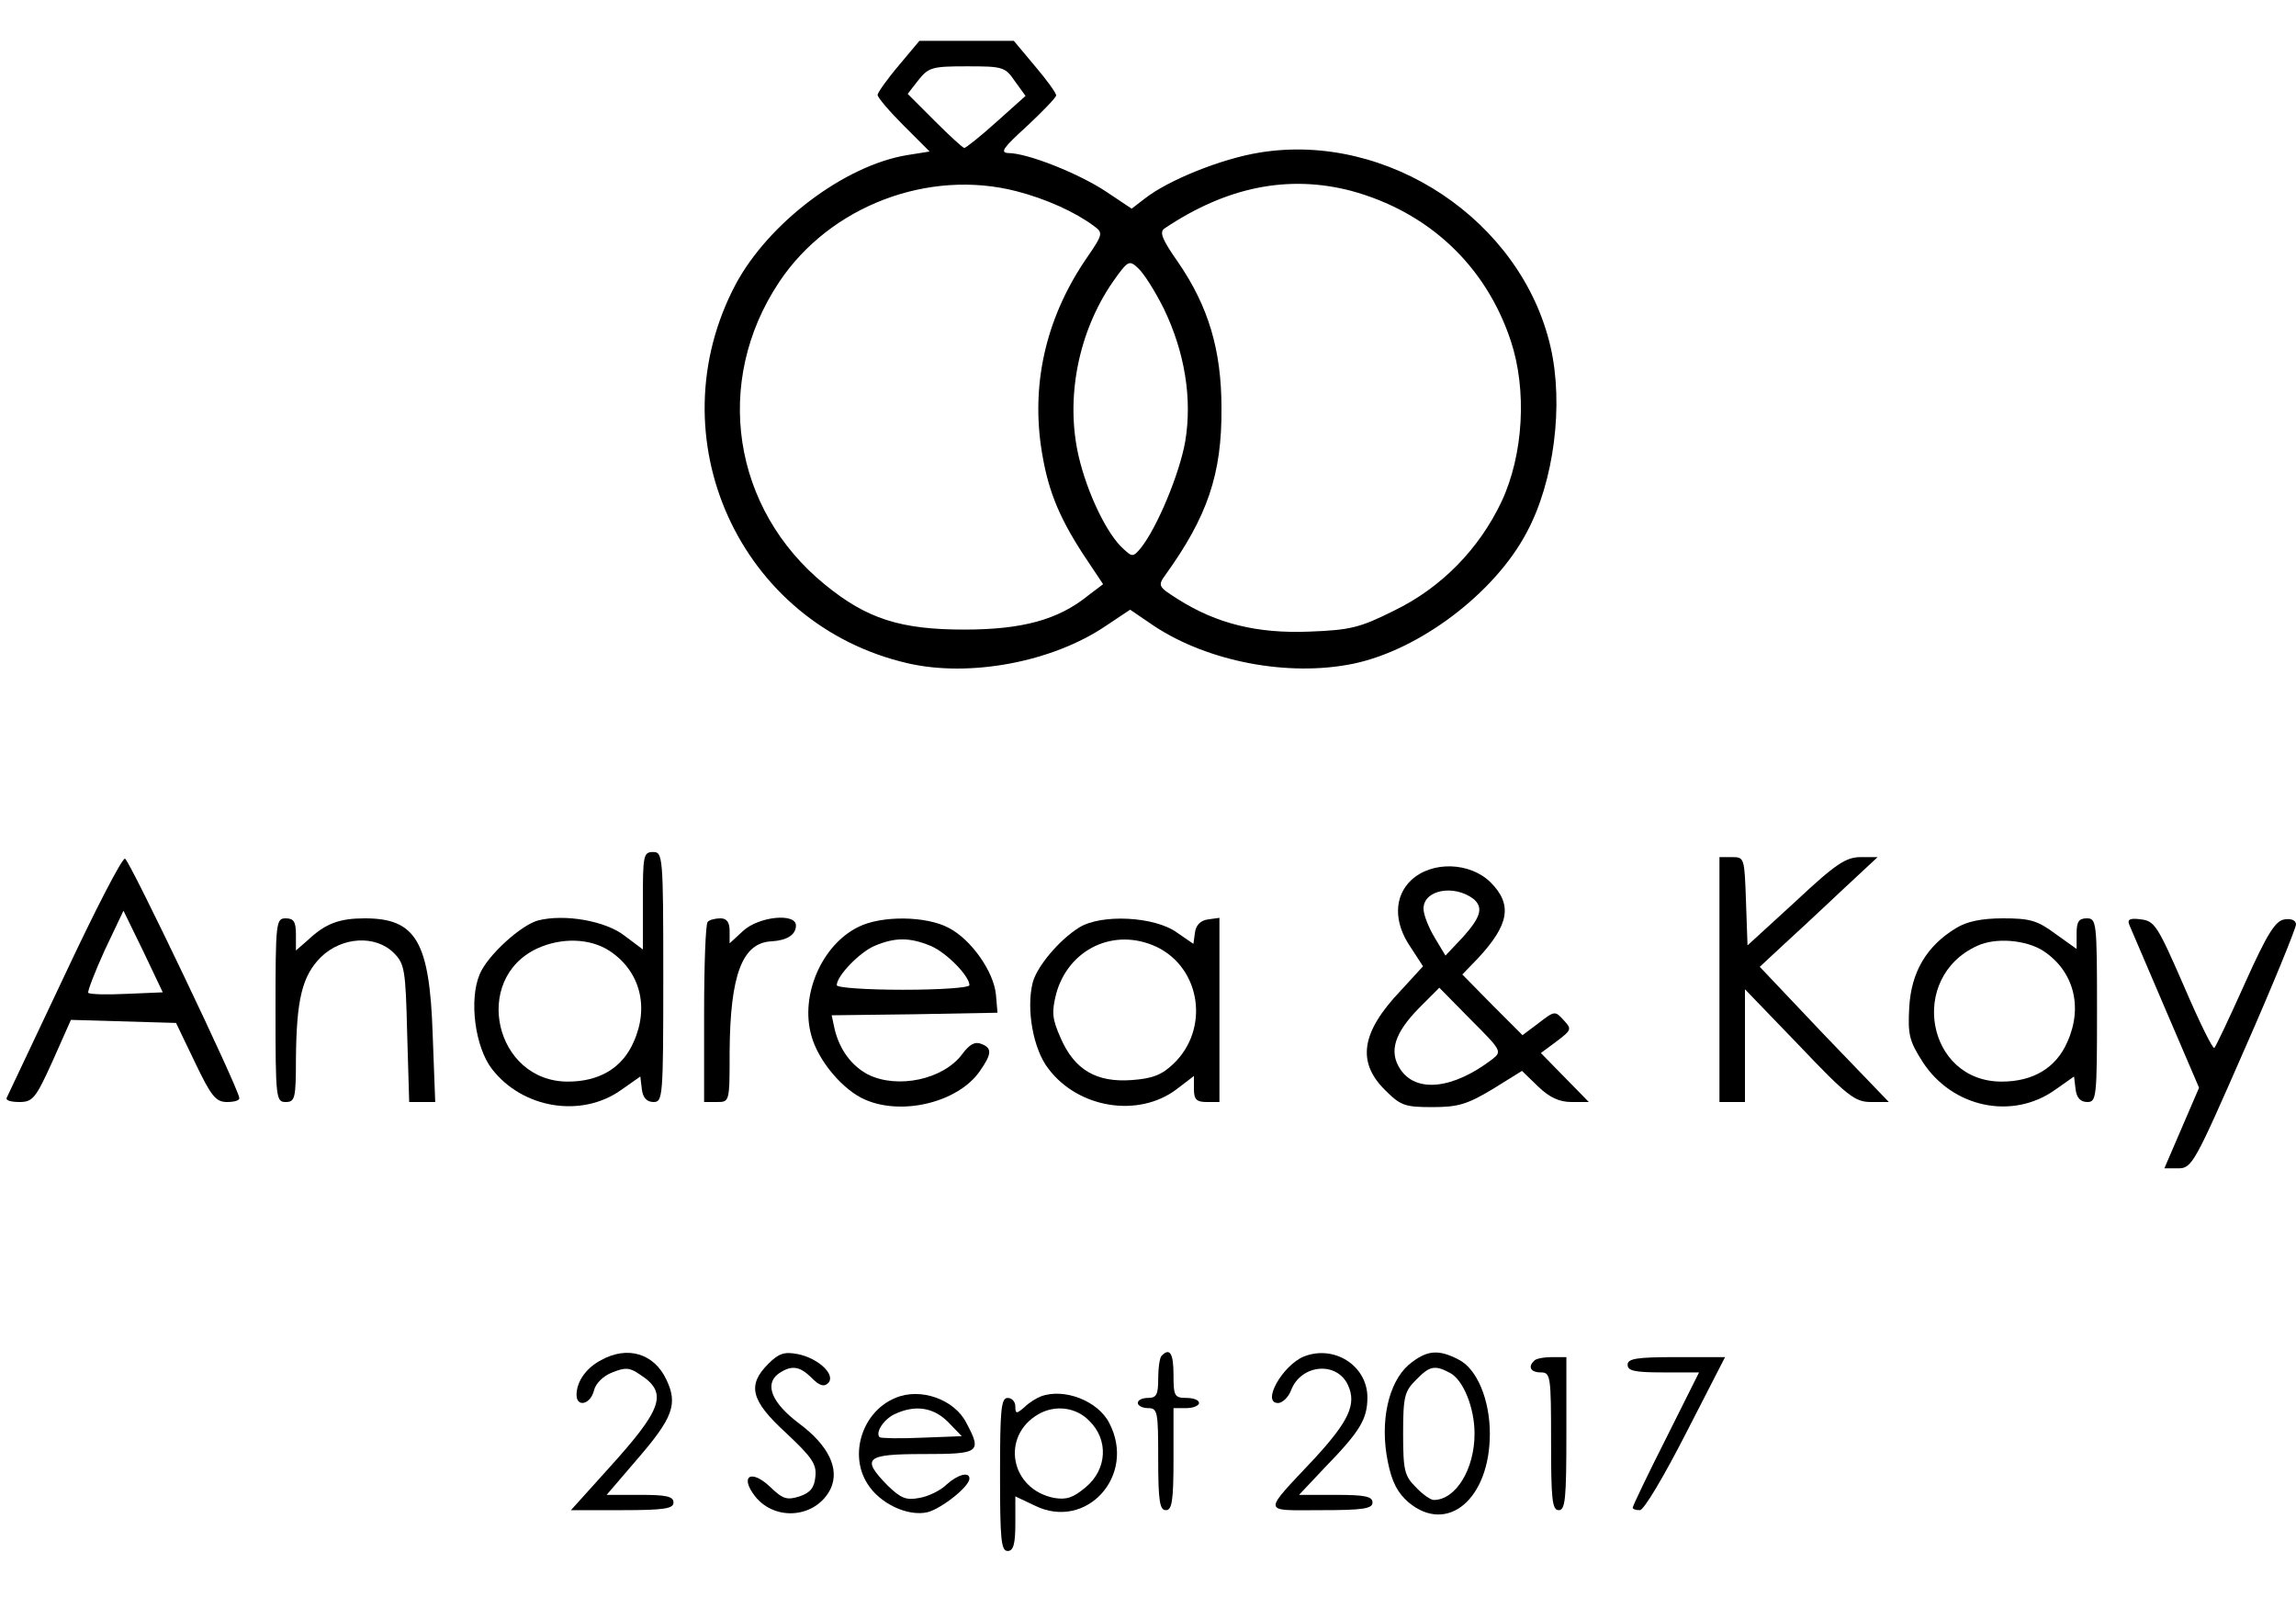 <?xml version="1.0" standalone="no"?>
<!DOCTYPE svg PUBLIC "-//W3C//DTD SVG 20010904//EN"
 "http://www.w3.org/TR/2001/REC-SVG-20010904/DTD/svg10.dtd">
<svg version="1.0" xmlns="http://www.w3.org/2000/svg"
 width="450pt" height="313pt" viewBox="0 0 450 313"
 preserveAspectRatio="xMidYMid meet">

<g transform="translate(0,313) scale(0.1,-0.1)"
fill="#000000" stroke="none">
<path d="M1761 3001 c-23 -27 -41 -53 -41 -57 0 -5 23 -32 51 -60 l51 -51 -44
-7 c-122 -20 -271 -132 -336 -253 -159 -300 7 -667 337 -743 121 -28 283 2
388 73 l48 32 47 -32 c106 -70 263 -100 390 -74 130 27 277 138 340 257 54
100 73 251 47 364 -57 248 -319 422 -570 381 -75 -12 -179 -54 -225 -90 l-26
-20 -51 34 c-53 35 -153 75 -191 75 -17 1 -9 11 37 53 31 29 57 56 57 60 0 5
-19 31 -42 58 l-41 49 -93 0 -92 0 -41 -49z m228 -30 l21 -29 -57 -51 c-31
-28 -60 -51 -63 -51 -3 0 -29 24 -58 53 l-53 53 21 27 c20 25 27 27 95 27 70
0 75 -1 94 -29z m4 -216 c58 -15 115 -41 151 -68 18 -13 18 -16 -13 -61 -78
-113 -109 -239 -91 -369 12 -83 33 -136 82 -212 l40 -60 -29 -22 c-59 -48
-130 -67 -243 -67 -125 0 -191 21 -273 88 -182 148 -220 398 -90 593 99 149
293 223 466 178z m655 1 c151 -41 264 -146 313 -294 32 -96 25 -223 -18 -315
-44 -93 -118 -169 -211 -214 -66 -33 -85 -38 -166 -41 -101 -4 -181 15 -258
64 -38 24 -39 26 -24 47 82 114 111 197 110 327 0 115 -26 200 -85 286 -31 44
-37 59 -27 66 122 82 243 106 366 74z m-367 -231 c41 -85 56 -176 42 -260 -11
-63 -55 -169 -87 -209 -15 -18 -17 -18 -34 -2 -32 28 -71 109 -88 182 -26 113
-1 242 66 340 31 44 33 45 51 28 11 -10 33 -45 50 -79z"/>
<path d="M1260 1364 l0 -95 -36 27 c-37 29 -117 43 -169 30 -34 -9 -100 -69
-115 -106 -21 -50 -9 -142 24 -185 60 -78 176 -97 254 -41 l37 26 3 -25 c2
-17 10 -25 23 -25 18 0 19 9 19 245 0 238 -1 245 -20 245 -19 0 -20 -7 -20
-96z m-65 -98 c59 -39 78 -109 47 -178 -22 -51 -67 -78 -129 -78 -143 0 -189
201 -60 261 48 22 104 20 142 -5z"/>
<path d="M126 1217 c-60 -127 -111 -235 -113 -239 -2 -5 9 -8 25 -8 26 0 32 7
65 80 l36 81 103 -3 103 -3 37 -77 c32 -67 41 -78 63 -78 14 0 25 3 24 8 -1
18 -215 466 -224 469 -6 1 -59 -102 -119 -230z m122 -35 c-39 -2 -72 -1 -75 2
-2 2 12 39 32 83 l37 78 39 -80 38 -80 -71 -3z"/>
<path d="M3370 1210 l0 -240 25 0 25 0 0 111 0 110 106 -110 c95 -100 110
-111 141 -111 l35 0 -127 132 -126 133 43 40 c24 22 76 70 116 108 l72 67 -33
0 c-29 0 -49 -13 -128 -87 l-94 -86 -3 86 c-3 85 -3 87 -27 87 l-25 0 0 -240z"/>
<path d="M2766 1405 c-34 -32 -35 -83 -1 -132 l24 -37 -44 -48 c-77 -81 -86
-139 -31 -194 31 -31 39 -34 93 -34 50 0 68 5 118 35 l58 36 32 -31 c22 -21
41 -30 65 -30 l34 0 -47 48 -47 48 31 23 c29 22 30 24 14 41 -17 19 -18 19
-49 -5 l-32 -24 -59 59 -59 60 31 32 c61 66 68 105 24 149 -40 39 -114 42
-155 4z m122 -37 c20 -17 14 -36 -21 -75 l-34 -36 -21 35 c-12 20 -22 45 -22
57 0 37 60 48 98 19z m37 -314 c-77 -59 -150 -67 -181 -19 -22 34 -11 70 37
119 l40 40 62 -63 c60 -60 61 -62 42 -77z"/>
<path d="M540 1150 c0 -173 1 -180 20 -180 18 0 20 7 20 83 1 118 12 164 49
201 41 40 107 44 143 8 21 -21 23 -33 26 -157 l4 -135 25 0 26 0 -5 133 c-6
182 -33 227 -133 227 -50 0 -77 -10 -112 -43 l-23 -20 0 31 c0 25 -4 32 -20
32 -19 0 -20 -7 -20 -180z"/>
<path d="M1387 1323 c-4 -3 -7 -84 -7 -180 l0 -173 25 0 c25 0 25 0 25 98 1
152 25 215 83 217 30 2 47 13 47 31 0 25 -73 18 -104 -11 l-26 -24 0 24 c0 18
-6 25 -18 25 -10 0 -22 -3 -25 -7z"/>
<path d="M1682 1313 c-71 -35 -114 -133 -92 -212 13 -50 63 -109 107 -127 73
-31 181 -4 223 56 24 34 25 46 3 54 -12 5 -23 -1 -37 -20 -37 -50 -127 -69
-185 -40 -32 17 -55 48 -65 88 l-6 28 162 2 163 3 -3 35 c-4 45 -48 108 -92
131 -44 24 -133 25 -178 2z m142 -37 c31 -13 76 -59 76 -77 0 -5 -58 -9 -130
-9 -71 0 -130 4 -130 9 0 18 44 64 74 77 40 17 69 17 110 0z"/>
<path d="M2115 1312 c-40 -25 -83 -77 -91 -108 -13 -52 1 -131 31 -169 59 -78
177 -96 251 -40 l34 26 0 -25 c0 -21 5 -26 25 -26 l25 0 0 181 0 180 -22 -3
c-15 -2 -24 -11 -26 -26 l-3 -22 -32 22 c-44 32 -149 37 -192 10z m152 -38
c87 -42 104 -161 33 -229 -23 -22 -41 -29 -82 -32 -69 -5 -112 20 -139 82 -17
38 -18 51 -9 87 24 88 114 131 197 92z"/>
<path d="M3834 1311 c-58 -35 -88 -86 -92 -155 -3 -54 0 -66 26 -107 58 -90
176 -115 260 -55 l37 26 3 -25 c2 -17 10 -25 23 -25 18 0 19 9 19 180 0 173
-1 180 -20 180 -16 0 -20 -7 -20 -30 l0 -30 -42 30 c-35 26 -50 30 -102 30
-42 0 -71 -6 -92 -19z m171 -45 c59 -39 78 -109 47 -178 -22 -51 -67 -78 -129
-78 -147 0 -184 204 -48 266 36 17 96 12 130 -10z"/>
<path d="M4173 1318 c3 -7 35 -82 71 -166 l66 -154 -34 -79 -34 -79 27 0 c27
0 32 9 130 233 56 127 101 238 101 245 0 8 -9 12 -22 10 -18 -2 -34 -27 -78
-125 -30 -67 -57 -124 -60 -127 -3 -3 -30 52 -60 122 -51 117 -57 127 -84 130
-21 3 -27 0 -23 -10z"/>
<path d="M1178 464 c-29 -15 -48 -42 -48 -68 0 -25 27 -19 34 8 3 14 18 29 36
36 25 10 34 10 54 -4 56 -36 45 -67 -62 -185 l-73 -81 100 0 c83 0 101 3 101
15 0 12 -14 15 -65 15 l-66 0 60 70 c70 81 80 108 57 156 -24 51 -76 67 -128
38z"/>
<path d="M1506 457 c-42 -42 -35 -72 35 -136 51 -48 60 -61 57 -86 -2 -21 -10
-31 -31 -38 -25 -8 -33 -5 -58 19 -37 35 -60 21 -29 -19 40 -50 120 -42 148
15 18 39 -4 85 -62 128 -53 40 -68 76 -41 97 26 18 42 16 66 -8 15 -15 24 -18
32 -10 16 16 -19 49 -60 57 -26 5 -37 1 -57 -19z"/>
<path d="M2277 473 c-4 -3 -7 -24 -7 -45 0 -31 -3 -38 -20 -38 -11 0 -20 -4
-20 -10 0 -5 9 -10 20 -10 19 0 20 -7 20 -100 0 -82 3 -100 15 -100 12 0 15
18 15 100 l0 100 25 0 c14 0 25 5 25 10 0 6 -11 10 -25 10 -23 0 -25 4 -25 45
0 42 -7 54 -23 38z"/>
<path d="M2555 471 c-42 -18 -83 -91 -50 -91 8 0 20 11 25 24 19 52 90 59 112
11 17 -37 2 -70 -65 -143 -104 -111 -105 -102 12 -102 83 0 101 3 101 15 0 12
-15 15 -72 15 l-72 0 50 53 c69 71 84 95 84 138 0 62 -65 104 -125 80z"/>
<path d="M2761 455 c-40 -35 -57 -112 -41 -190 8 -40 19 -61 41 -80 76 -63
159 7 159 135 0 66 -25 127 -61 145 -40 21 -63 19 -98 -10z m81 -16 c26 -14
48 -68 48 -119 0 -70 -37 -130 -80 -130 -6 0 -22 11 -35 25 -22 22 -25 32 -25
105 0 73 3 83 25 105 27 28 37 30 67 14z"/>
<path d="M3007 463 c-13 -12 -7 -23 13 -23 19 0 20 -7 20 -135 0 -113 2 -135
15 -135 13 0 15 23 15 150 l0 150 -28 0 c-16 0 -32 -3 -35 -7z"/>
<path d="M3190 455 c0 -12 14 -15 70 -15 l70 0 -65 -130 c-36 -71 -65 -132
-65 -135 0 -3 6 -5 14 -5 8 0 47 66 90 150 l77 150 -95 0 c-79 0 -96 -3 -96
-15z"/>
<path d="M1755 390 c-64 -26 -92 -110 -55 -168 24 -39 79 -65 118 -56 27 7 82
50 82 66 0 14 -23 8 -45 -12 -11 -11 -35 -23 -53 -26 -26 -5 -36 -1 -62 24
-53 54 -44 62 70 62 110 0 115 3 84 61 -23 46 -90 70 -139 49z m103 -47 l27
-28 -79 -3 c-43 -2 -80 -1 -82 1 -9 9 8 35 29 45 40 19 76 14 105 -15z"/>
<path d="M2040 393 c-8 -3 -23 -12 -32 -21 -16 -14 -18 -13 -18 1 0 10 -7 17
-15 17 -13 0 -15 -23 -15 -150 0 -127 2 -150 15 -150 11 0 15 13 15 54 l0 53
38 -18 c101 -50 200 59 146 162 -22 43 -88 69 -134 52z m95 -48 c38 -37 35
-95 -7 -130 -25 -21 -38 -25 -62 -21 -86 17 -105 121 -31 164 33 19 74 14 100
-13z"/>
</g>
</svg>
